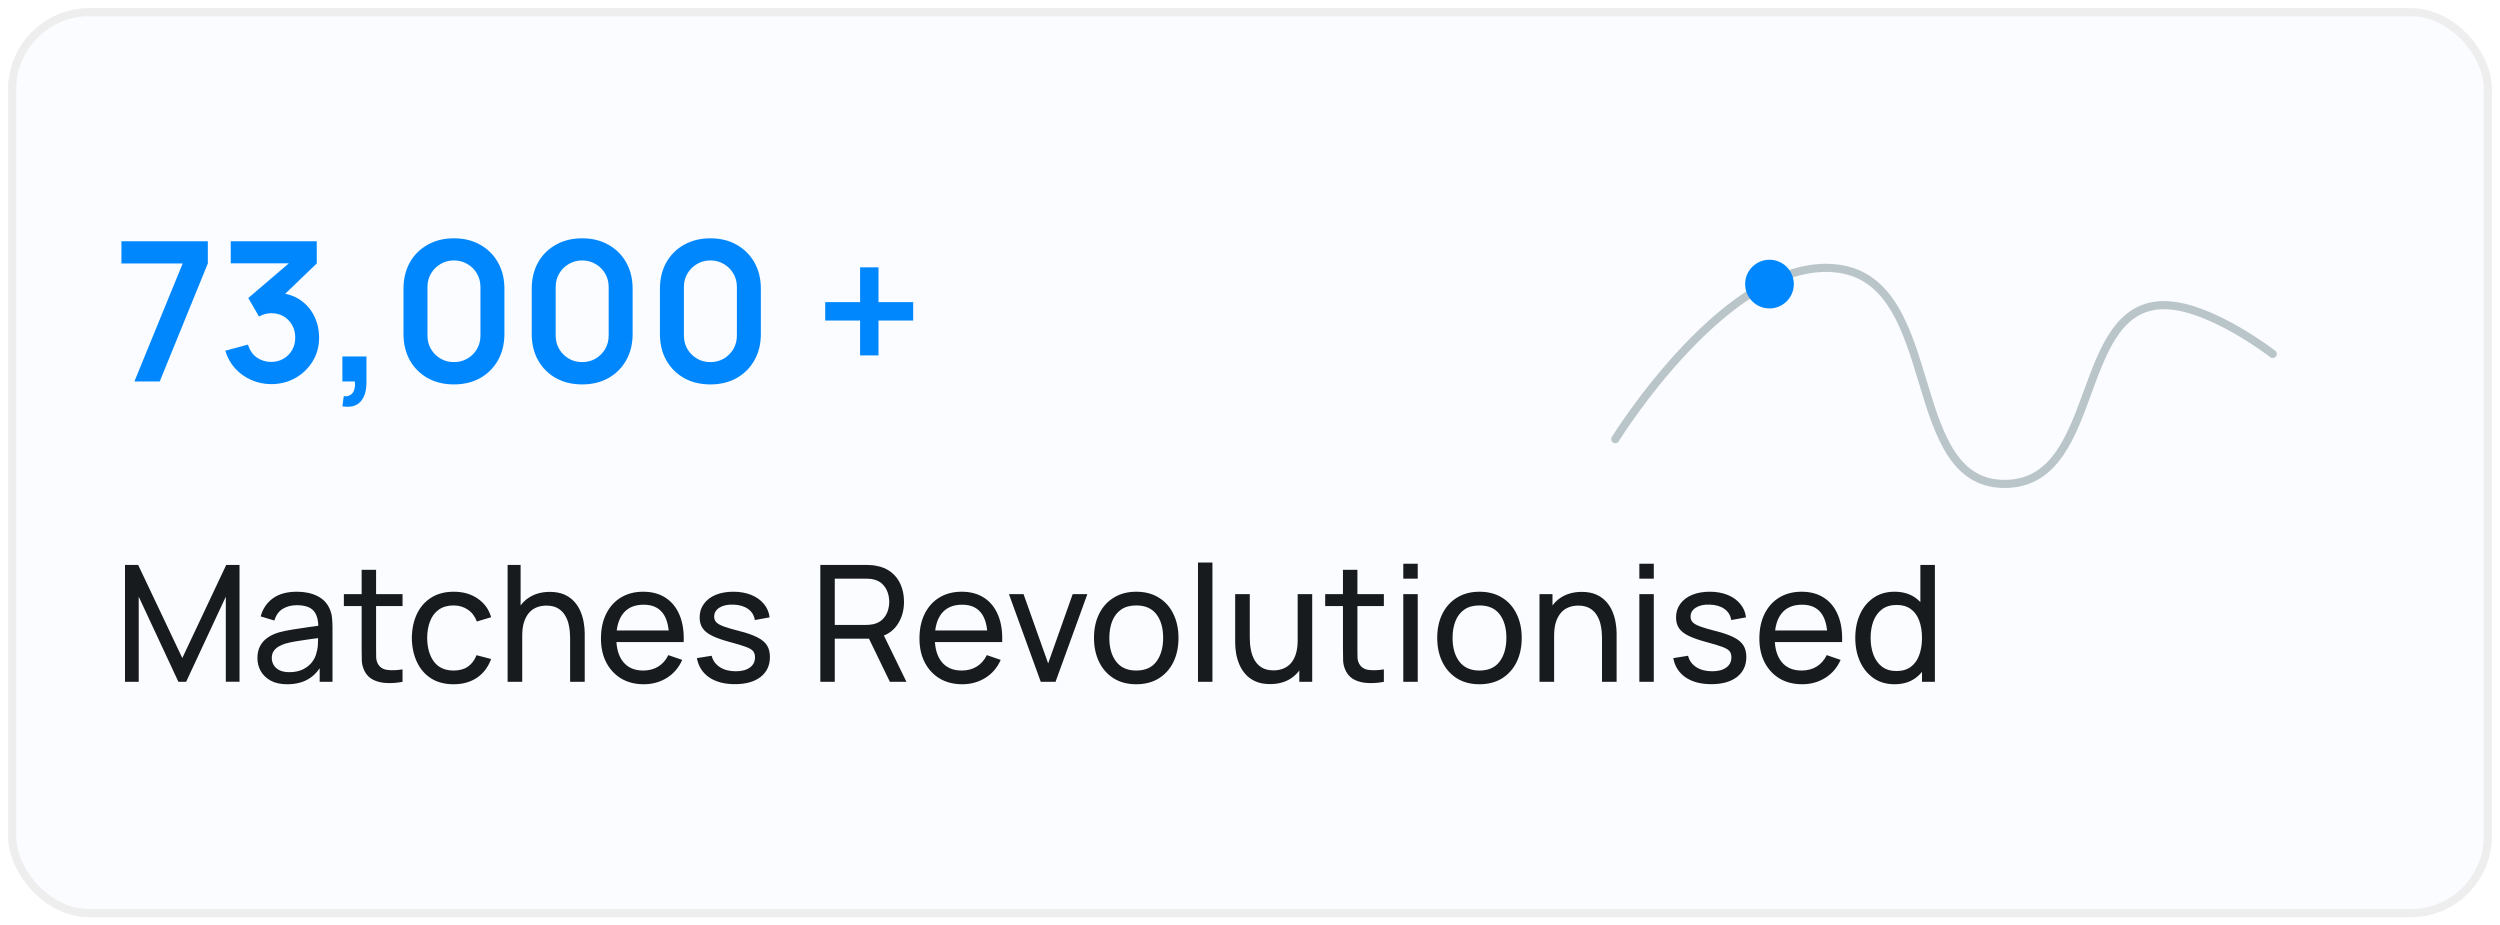<svg width="308" height="114" viewBox="0 0 308 114" fill="none" xmlns="http://www.w3.org/2000/svg">
<g filter="url(#filter0_ddd_1247_320)">
<rect x="1" y="1" width="306" height="112" rx="10" fill="#FAFCFF"/>
<rect x="1.5" y="1.5" width="305" height="111" rx="9.5" stroke="#EEEEEE"/>
<path d="M15.4 84V69.6H17.02L22.46 81.07L27.87 69.6H29.51V83.99H27.82V73.51L22.93 84H21.98L17.09 73.51V84H15.4ZM35.384 84.3C34.577 84.3 33.901 84.153 33.354 83.86C32.814 83.56 32.404 83.167 32.124 82.68C31.851 82.193 31.714 81.66 31.714 81.08C31.714 80.513 31.821 80.023 32.034 79.61C32.254 79.19 32.561 78.843 32.954 78.57C33.347 78.29 33.817 78.07 34.364 77.91C34.877 77.77 35.451 77.65 36.084 77.55C36.724 77.443 37.371 77.347 38.024 77.26C38.677 77.173 39.287 77.09 39.854 77.01L39.214 77.38C39.234 76.42 39.041 75.71 38.634 75.25C38.234 74.79 37.541 74.56 36.554 74.56C35.901 74.56 35.327 74.71 34.834 75.01C34.347 75.303 34.004 75.783 33.804 76.45L32.114 75.94C32.374 74.993 32.877 74.25 33.624 73.71C34.371 73.17 35.354 72.9 36.574 72.9C37.554 72.9 38.394 73.077 39.094 73.43C39.801 73.777 40.307 74.303 40.614 75.01C40.767 75.343 40.864 75.707 40.904 76.1C40.944 76.487 40.964 76.893 40.964 77.32V84H39.384V81.41L39.754 81.65C39.347 82.523 38.777 83.183 38.044 83.63C37.317 84.077 36.431 84.3 35.384 84.3ZM35.654 82.81C36.294 82.81 36.847 82.697 37.314 82.47C37.787 82.237 38.167 81.933 38.454 81.56C38.741 81.18 38.927 80.767 39.014 80.32C39.114 79.987 39.167 79.617 39.174 79.21C39.187 78.797 39.194 78.48 39.194 78.26L39.814 78.53C39.234 78.61 38.664 78.687 38.104 78.76C37.544 78.833 37.014 78.913 36.514 79C36.014 79.08 35.564 79.177 35.164 79.29C34.871 79.383 34.594 79.503 34.334 79.65C34.081 79.797 33.874 79.987 33.714 80.22C33.561 80.447 33.484 80.73 33.484 81.07C33.484 81.363 33.557 81.643 33.704 81.91C33.857 82.177 34.091 82.393 34.404 82.56C34.724 82.727 35.141 82.81 35.654 82.81ZM49.594 84C48.954 84.127 48.321 84.177 47.694 84.15C47.074 84.13 46.521 84.007 46.034 83.78C45.547 83.547 45.177 83.187 44.924 82.7C44.711 82.273 44.594 81.843 44.574 81.41C44.561 80.97 44.554 80.473 44.554 79.92V70.2H46.334V79.84C46.334 80.28 46.337 80.657 46.344 80.97C46.357 81.283 46.427 81.553 46.554 81.78C46.794 82.207 47.174 82.457 47.694 82.53C48.221 82.603 48.854 82.583 49.594 82.47V84ZM42.364 74.67V73.2H49.594V74.67H42.364ZM55.888 84.3C54.794 84.3 53.864 84.057 53.097 83.57C52.337 83.077 51.758 82.4 51.358 81.54C50.958 80.68 50.751 79.7 50.737 78.6C50.751 77.473 50.961 76.483 51.367 75.63C51.781 74.77 52.371 74.1 53.138 73.62C53.904 73.14 54.828 72.9 55.907 72.9C57.047 72.9 58.028 73.18 58.847 73.74C59.674 74.3 60.227 75.067 60.508 76.04L58.748 76.57C58.521 75.943 58.151 75.457 57.638 75.11C57.131 74.763 56.547 74.59 55.888 74.59C55.148 74.59 54.538 74.763 54.057 75.11C53.578 75.45 53.221 75.923 52.987 76.53C52.754 77.13 52.634 77.82 52.627 78.6C52.641 79.8 52.917 80.77 53.458 81.51C54.004 82.243 54.814 82.61 55.888 82.61C56.594 82.61 57.181 82.45 57.648 82.13C58.114 81.803 58.468 81.333 58.708 80.72L60.508 81.19C60.134 82.197 59.551 82.967 58.758 83.5C57.964 84.033 57.008 84.3 55.888 84.3ZM70.238 84V78.59C70.238 78.077 70.192 77.583 70.098 77.11C70.012 76.637 69.855 76.213 69.628 75.84C69.408 75.46 69.108 75.16 68.728 74.94C68.355 74.72 67.882 74.61 67.308 74.61C66.862 74.61 66.455 74.687 66.088 74.84C65.728 74.987 65.418 75.213 65.158 75.52C64.898 75.827 64.695 76.213 64.548 76.68C64.408 77.14 64.338 77.683 64.338 78.31L63.168 77.95C63.168 76.903 63.355 76.007 63.728 75.26C64.108 74.507 64.638 73.93 65.318 73.53C66.005 73.123 66.812 72.92 67.738 72.92C68.438 72.92 69.035 73.03 69.528 73.25C70.022 73.47 70.432 73.763 70.758 74.13C71.085 74.49 71.342 74.897 71.528 75.35C71.715 75.797 71.845 76.253 71.918 76.72C71.998 77.18 72.038 77.617 72.038 78.03V84H70.238ZM62.538 84V69.6H64.138V77.55H64.338V84H62.538ZM79.318 84.3C78.258 84.3 77.332 84.067 76.538 83.6C75.752 83.127 75.138 82.47 74.698 81.63C74.258 80.783 74.038 79.797 74.038 78.67C74.038 77.49 74.255 76.47 74.688 75.61C75.122 74.743 75.725 74.077 76.498 73.61C77.278 73.137 78.192 72.9 79.238 72.9C80.325 72.9 81.248 73.15 82.008 73.65C82.775 74.15 83.348 74.863 83.728 75.79C84.115 76.717 84.282 77.82 84.228 79.1H82.428V78.46C82.408 77.133 82.138 76.143 81.618 75.49C81.098 74.83 80.325 74.5 79.298 74.5C78.198 74.5 77.362 74.853 76.788 75.56C76.215 76.267 75.928 77.28 75.928 78.6C75.928 79.873 76.215 80.86 76.788 81.56C77.362 82.26 78.178 82.61 79.238 82.61C79.952 82.61 80.572 82.447 81.098 82.12C81.625 81.793 82.038 81.323 82.338 80.71L84.048 81.3C83.628 82.253 82.995 82.993 82.148 83.52C81.308 84.04 80.365 84.3 79.318 84.3ZM75.328 79.1V77.67H83.308V79.1H75.328ZM90.535 84.29C89.248 84.29 88.191 84.01 87.365 83.45C86.545 82.883 86.041 82.093 85.855 81.08L87.675 80.79C87.821 81.377 88.158 81.843 88.685 82.19C89.211 82.53 89.865 82.7 90.645 82.7C91.385 82.7 91.965 82.547 92.385 82.24C92.805 81.933 93.015 81.517 93.015 80.99C93.015 80.683 92.945 80.437 92.805 80.25C92.665 80.057 92.375 79.877 91.935 79.71C91.501 79.543 90.845 79.343 89.965 79.11C89.011 78.857 88.261 78.593 87.715 78.32C87.168 78.047 86.778 77.73 86.545 77.37C86.311 77.01 86.195 76.573 86.195 76.06C86.195 75.427 86.368 74.873 86.715 74.4C87.061 73.92 87.545 73.55 88.165 73.29C88.791 73.03 89.518 72.9 90.345 72.9C91.165 72.9 91.898 73.03 92.545 73.29C93.191 73.55 93.711 73.92 94.105 74.4C94.505 74.873 94.741 75.427 94.815 76.06L92.995 76.39C92.908 75.81 92.628 75.353 92.155 75.02C91.688 74.687 91.085 74.51 90.345 74.49C89.645 74.463 89.075 74.587 88.635 74.86C88.201 75.133 87.985 75.503 87.985 75.97C87.985 76.23 88.065 76.453 88.225 76.64C88.391 76.827 88.695 77.003 89.135 77.17C89.581 77.337 90.228 77.527 91.075 77.74C92.028 77.98 92.778 78.243 93.325 78.53C93.878 78.81 94.271 79.143 94.505 79.53C94.738 79.91 94.855 80.38 94.855 80.94C94.855 81.98 94.471 82.8 93.705 83.4C92.938 83.993 91.881 84.29 90.535 84.29ZM101.064 84V69.6H106.754C106.894 69.6 107.061 69.607 107.254 69.62C107.447 69.627 107.634 69.647 107.814 69.68C108.594 69.8 109.247 70.067 109.774 70.48C110.307 70.893 110.707 71.417 110.974 72.05C111.241 72.677 111.374 73.373 111.374 74.14C111.374 75.253 111.084 76.22 110.504 77.04C109.924 77.853 109.074 78.363 107.954 78.57L107.274 78.68H102.844V84H101.064ZM109.634 84L106.794 78.14L108.554 77.6L111.674 84H109.634ZM102.844 76.99H106.694C106.821 76.99 106.964 76.983 107.124 76.97C107.291 76.957 107.447 76.933 107.594 76.9C108.054 76.793 108.427 76.6 108.714 76.32C109.007 76.033 109.221 75.7 109.354 75.32C109.487 74.933 109.554 74.54 109.554 74.14C109.554 73.74 109.487 73.35 109.354 72.97C109.221 72.583 109.007 72.247 108.714 71.96C108.427 71.673 108.054 71.48 107.594 71.38C107.447 71.34 107.291 71.317 107.124 71.31C106.964 71.297 106.821 71.29 106.694 71.29H102.844V76.99ZM118.557 84.3C117.497 84.3 116.57 84.067 115.777 83.6C114.99 83.127 114.377 82.47 113.937 81.63C113.497 80.783 113.277 79.797 113.277 78.67C113.277 77.49 113.493 76.47 113.927 75.61C114.36 74.743 114.963 74.077 115.737 73.61C116.517 73.137 117.43 72.9 118.477 72.9C119.563 72.9 120.487 73.15 121.247 73.65C122.013 74.15 122.587 74.863 122.967 75.79C123.353 76.717 123.52 77.82 123.467 79.1H121.667V78.46C121.647 77.133 121.377 76.143 120.857 75.49C120.337 74.83 119.563 74.5 118.537 74.5C117.437 74.5 116.6 74.853 116.027 75.56C115.453 76.267 115.167 77.28 115.167 78.6C115.167 79.873 115.453 80.86 116.027 81.56C116.6 82.26 117.417 82.61 118.477 82.61C119.19 82.61 119.81 82.447 120.337 82.12C120.863 81.793 121.277 81.323 121.577 80.71L123.287 81.3C122.867 82.253 122.233 82.993 121.387 83.52C120.547 84.04 119.603 84.3 118.557 84.3ZM114.567 79.1V77.67H122.547V79.1H114.567ZM128.222 84L124.302 73.2H126.102L129.132 81.73L132.152 73.2H133.962L130.042 84H128.222ZM139.98 84.3C138.907 84.3 137.98 84.057 137.2 83.57C136.427 83.083 135.83 82.41 135.41 81.55C134.99 80.69 134.78 79.703 134.78 78.59C134.78 77.457 134.994 76.463 135.42 75.61C135.847 74.757 136.45 74.093 137.23 73.62C138.01 73.14 138.927 72.9 139.98 72.9C141.06 72.9 141.99 73.143 142.77 73.63C143.55 74.11 144.147 74.78 144.56 75.64C144.98 76.493 145.19 77.477 145.19 78.59C145.19 79.717 144.98 80.71 144.56 81.57C144.14 82.423 143.54 83.093 142.76 83.58C141.98 84.06 141.054 84.3 139.98 84.3ZM139.98 82.61C141.1 82.61 141.934 82.237 142.48 81.49C143.027 80.743 143.3 79.777 143.3 78.59C143.3 77.37 143.024 76.4 142.47 75.68C141.917 74.953 141.087 74.59 139.98 74.59C139.227 74.59 138.607 74.76 138.12 75.1C137.634 75.44 137.27 75.91 137.03 76.51C136.79 77.11 136.67 77.803 136.67 78.59C136.67 79.803 136.95 80.777 137.51 81.51C138.07 82.243 138.894 82.61 139.98 82.61ZM147.592 84V69.3H149.372V84H147.592ZM156.473 84.28C155.779 84.28 155.183 84.17 154.683 83.95C154.189 83.73 153.779 83.437 153.453 83.07C153.126 82.703 152.869 82.297 152.683 81.85C152.496 81.403 152.363 80.947 152.283 80.48C152.209 80.013 152.173 79.577 152.173 79.17V73.2H153.973V78.61C153.973 79.117 154.019 79.607 154.113 80.08C154.206 80.553 154.363 80.98 154.583 81.36C154.809 81.74 155.109 82.04 155.483 82.26C155.863 82.48 156.336 82.59 156.903 82.59C157.349 82.59 157.756 82.513 158.123 82.36C158.489 82.207 158.803 81.98 159.063 81.68C159.323 81.373 159.523 80.987 159.663 80.52C159.803 80.053 159.873 79.51 159.873 78.89L161.043 79.25C161.043 80.29 160.853 81.187 160.473 81.94C160.099 82.693 159.569 83.273 158.883 83.68C158.203 84.08 157.399 84.28 156.473 84.28ZM160.073 84V81.11H159.873V73.2H161.663V84H160.073ZM170.493 84C169.853 84.127 169.219 84.177 168.593 84.15C167.973 84.13 167.419 84.007 166.933 83.78C166.446 83.547 166.076 83.187 165.823 82.7C165.609 82.273 165.493 81.843 165.473 81.41C165.459 80.97 165.453 80.473 165.453 79.92V70.2H167.233V79.84C167.233 80.28 167.236 80.657 167.243 80.97C167.256 81.283 167.326 81.553 167.453 81.78C167.693 82.207 168.073 82.457 168.593 82.53C169.119 82.603 169.753 82.583 170.493 82.47V84ZM163.263 74.67V73.2H170.493V74.67H163.263ZM172.885 71.29V69.45H174.665V71.29H172.885ZM172.885 84V73.2H174.665V84H172.885ZM182.266 84.3C181.192 84.3 180.266 84.057 179.486 83.57C178.712 83.083 178.116 82.41 177.696 81.55C177.276 80.69 177.066 79.703 177.066 78.59C177.066 77.457 177.279 76.463 177.706 75.61C178.132 74.757 178.736 74.093 179.516 73.62C180.296 73.14 181.212 72.9 182.266 72.9C183.346 72.9 184.276 73.143 185.056 73.63C185.836 74.11 186.432 74.78 186.846 75.64C187.266 76.493 187.476 77.477 187.476 78.59C187.476 79.717 187.266 80.71 186.846 81.57C186.426 82.423 185.826 83.093 185.046 83.58C184.266 84.06 183.339 84.3 182.266 84.3ZM182.266 82.61C183.386 82.61 184.219 82.237 184.766 81.49C185.312 80.743 185.586 79.777 185.586 78.59C185.586 77.37 185.309 76.4 184.756 75.68C184.202 74.953 183.372 74.59 182.266 74.59C181.512 74.59 180.892 74.76 180.406 75.1C179.919 75.44 179.556 75.91 179.316 76.51C179.076 77.11 178.956 77.803 178.956 78.59C178.956 79.803 179.236 80.777 179.796 81.51C180.356 82.243 181.179 82.61 182.266 82.61ZM197.367 84V78.59C197.367 78.077 197.321 77.583 197.227 77.11C197.141 76.637 196.984 76.213 196.757 75.84C196.537 75.46 196.237 75.16 195.857 74.94C195.484 74.72 195.011 74.61 194.437 74.61C193.991 74.61 193.584 74.687 193.217 74.84C192.857 74.987 192.547 75.213 192.287 75.52C192.027 75.827 191.824 76.213 191.677 76.68C191.537 77.14 191.467 77.683 191.467 78.31L190.297 77.95C190.297 76.903 190.484 76.007 190.857 75.26C191.237 74.507 191.767 73.93 192.447 73.53C193.134 73.123 193.941 72.92 194.867 72.92C195.567 72.92 196.164 73.03 196.657 73.25C197.151 73.47 197.561 73.763 197.887 74.13C198.214 74.49 198.471 74.897 198.657 75.35C198.844 75.797 198.974 76.253 199.047 76.72C199.127 77.18 199.167 77.617 199.167 78.03V84H197.367ZM189.667 84V73.2H191.267V76.09H191.467V84H189.667ZM201.967 71.29V69.45H203.747V71.29H201.967ZM201.967 84V73.2H203.747V84H201.967ZM210.828 84.29C209.541 84.29 208.484 84.01 207.658 83.45C206.838 82.883 206.334 82.093 206.148 81.08L207.968 80.79C208.114 81.377 208.451 81.843 208.978 82.19C209.504 82.53 210.158 82.7 210.938 82.7C211.678 82.7 212.258 82.547 212.678 82.24C213.098 81.933 213.308 81.517 213.308 80.99C213.308 80.683 213.238 80.437 213.098 80.25C212.958 80.057 212.668 79.877 212.228 79.71C211.794 79.543 211.138 79.343 210.258 79.11C209.304 78.857 208.554 78.593 208.008 78.32C207.461 78.047 207.071 77.73 206.838 77.37C206.604 77.01 206.488 76.573 206.488 76.06C206.488 75.427 206.661 74.873 207.008 74.4C207.354 73.92 207.838 73.55 208.458 73.29C209.084 73.03 209.811 72.9 210.638 72.9C211.458 72.9 212.191 73.03 212.838 73.29C213.484 73.55 214.004 73.92 214.398 74.4C214.798 74.873 215.034 75.427 215.108 76.06L213.288 76.39C213.201 75.81 212.921 75.353 212.448 75.02C211.981 74.687 211.378 74.51 210.638 74.49C209.938 74.463 209.368 74.587 208.928 74.86C208.494 75.133 208.278 75.503 208.278 75.97C208.278 76.23 208.358 76.453 208.518 76.64C208.684 76.827 208.988 77.003 209.428 77.17C209.874 77.337 210.521 77.527 211.368 77.74C212.321 77.98 213.071 78.243 213.618 78.53C214.171 78.81 214.564 79.143 214.798 79.53C215.031 79.91 215.148 80.38 215.148 80.94C215.148 81.98 214.764 82.8 213.998 83.4C213.231 83.993 212.174 84.29 210.828 84.29ZM222.033 84.3C220.973 84.3 220.046 84.067 219.253 83.6C218.466 83.127 217.853 82.47 217.413 81.63C216.973 80.783 216.753 79.797 216.753 78.67C216.753 77.49 216.97 76.47 217.403 75.61C217.836 74.743 218.44 74.077 219.213 73.61C219.993 73.137 220.906 72.9 221.953 72.9C223.04 72.9 223.963 73.15 224.723 73.65C225.49 74.15 226.063 74.863 226.443 75.79C226.83 76.717 226.996 77.82 226.943 79.1H225.143V78.46C225.123 77.133 224.853 76.143 224.333 75.49C223.813 74.83 223.04 74.5 222.013 74.5C220.913 74.5 220.076 74.853 219.503 75.56C218.93 76.267 218.643 77.28 218.643 78.6C218.643 79.873 218.93 80.86 219.503 81.56C220.076 82.26 220.893 82.61 221.953 82.61C222.666 82.61 223.286 82.447 223.813 82.12C224.34 81.793 224.753 81.323 225.053 80.71L226.763 81.3C226.343 82.253 225.71 82.993 224.863 83.52C224.023 84.04 223.08 84.3 222.033 84.3ZM218.043 79.1V77.67H226.023V79.1H218.043ZM233.41 84.3C232.403 84.3 231.54 84.05 230.82 83.55C230.1 83.043 229.543 82.36 229.15 81.5C228.763 80.64 228.57 79.67 228.57 78.59C228.57 77.51 228.763 76.54 229.15 75.68C229.543 74.82 230.1 74.143 230.82 73.65C231.54 73.15 232.4 72.9 233.4 72.9C234.42 72.9 235.276 73.147 235.97 73.64C236.663 74.133 237.186 74.81 237.54 75.67C237.9 76.53 238.08 77.503 238.08 78.59C238.08 79.663 237.9 80.633 237.54 81.5C237.186 82.36 236.663 83.043 235.97 83.55C235.276 84.05 234.423 84.3 233.41 84.3ZM233.63 82.67C234.356 82.67 234.953 82.497 235.42 82.15C235.886 81.797 236.23 81.313 236.45 80.7C236.676 80.08 236.79 79.377 236.79 78.59C236.79 77.79 236.676 77.087 236.45 76.48C236.23 75.867 235.89 75.39 235.43 75.05C234.97 74.703 234.386 74.53 233.68 74.53C232.946 74.53 232.34 74.71 231.86 75.07C231.386 75.43 231.033 75.917 230.8 76.53C230.573 77.143 230.46 77.83 230.46 78.59C230.46 79.357 230.576 80.05 230.81 80.67C231.043 81.283 231.393 81.77 231.86 82.13C232.333 82.49 232.923 82.67 233.63 82.67ZM236.79 84V76.05H236.59V69.6H238.38V84H236.79Z" fill="#181B1D"/>
<path d="M16.556 47L22.508 32.456H14.96V29.72H25.604V32.456L19.676 47H16.556ZM33.421 47.324C32.557 47.324 31.741 47.156 30.973 46.82C30.205 46.484 29.537 46.008 28.969 45.392C28.409 44.776 28.005 44.048 27.757 43.208L30.553 42.452C30.753 43.14 31.117 43.672 31.645 44.048C32.181 44.416 32.769 44.596 33.409 44.588C33.977 44.588 34.485 44.456 34.933 44.192C35.381 43.928 35.733 43.572 35.989 43.124C36.245 42.668 36.373 42.16 36.373 41.6C36.373 40.744 36.097 40.028 35.545 39.452C34.993 38.876 34.281 38.588 33.409 38.588C33.145 38.588 32.885 38.624 32.629 38.696C32.381 38.768 32.141 38.868 31.909 38.996L30.589 36.716L36.397 31.748L36.649 32.444H28.429V29.72H39.025V32.456L34.357 36.944L34.333 36.092C35.381 36.164 36.273 36.456 37.009 36.968C37.753 37.48 38.321 38.14 38.713 38.948C39.113 39.756 39.313 40.64 39.313 41.6C39.313 42.688 39.045 43.664 38.509 44.528C37.981 45.392 37.269 46.076 36.373 46.58C35.485 47.076 34.501 47.324 33.421 47.324ZM42.182 50.06L42.35 48.812C42.718 48.844 43.01 48.78 43.226 48.62C43.442 48.468 43.586 48.248 43.658 47.96C43.738 47.68 43.758 47.36 43.718 47H42.182V43.916H45.146V47.12C45.146 48.168 44.898 48.96 44.402 49.496C43.906 50.032 43.166 50.22 42.182 50.06ZM55.927 47.36C54.703 47.36 53.623 47.1 52.687 46.58C51.751 46.052 51.019 45.32 50.491 44.384C49.971 43.448 49.711 42.368 49.711 41.144V35.576C49.711 34.352 49.971 33.272 50.491 32.336C51.019 31.4 51.751 30.672 52.687 30.152C53.623 29.624 54.703 29.36 55.927 29.36C57.151 29.36 58.227 29.624 59.155 30.152C60.091 30.672 60.823 31.4 61.351 32.336C61.879 33.272 62.143 34.352 62.143 35.576V41.144C62.143 42.368 61.879 43.448 61.351 44.384C60.823 45.32 60.091 46.052 59.155 46.58C58.227 47.1 57.151 47.36 55.927 47.36ZM55.927 44.612C56.535 44.612 57.087 44.468 57.583 44.18C58.079 43.884 58.471 43.492 58.759 43.004C59.047 42.508 59.191 41.956 59.191 41.348V35.36C59.191 34.744 59.047 34.192 58.759 33.704C58.471 33.208 58.079 32.816 57.583 32.528C57.087 32.232 56.535 32.084 55.927 32.084C55.319 32.084 54.767 32.232 54.271 32.528C53.775 32.816 53.383 33.208 53.095 33.704C52.807 34.192 52.663 34.744 52.663 35.36V41.348C52.663 41.956 52.807 42.508 53.095 43.004C53.383 43.492 53.775 43.884 54.271 44.18C54.767 44.468 55.319 44.612 55.927 44.612ZM71.724 47.36C70.5 47.36 69.42 47.1 68.484 46.58C67.548 46.052 66.816 45.32 66.288 44.384C65.768 43.448 65.508 42.368 65.508 41.144V35.576C65.508 34.352 65.768 33.272 66.288 32.336C66.816 31.4 67.548 30.672 68.484 30.152C69.42 29.624 70.5 29.36 71.724 29.36C72.948 29.36 74.024 29.624 74.952 30.152C75.888 30.672 76.62 31.4 77.148 32.336C77.676 33.272 77.94 34.352 77.94 35.576V41.144C77.94 42.368 77.676 43.448 77.148 44.384C76.62 45.32 75.888 46.052 74.952 46.58C74.024 47.1 72.948 47.36 71.724 47.36ZM71.724 44.612C72.332 44.612 72.884 44.468 73.38 44.18C73.876 43.884 74.268 43.492 74.556 43.004C74.844 42.508 74.988 41.956 74.988 41.348V35.36C74.988 34.744 74.844 34.192 74.556 33.704C74.268 33.208 73.876 32.816 73.38 32.528C72.884 32.232 72.332 32.084 71.724 32.084C71.116 32.084 70.564 32.232 70.068 32.528C69.572 32.816 69.18 33.208 68.892 33.704C68.604 34.192 68.46 34.744 68.46 35.36V41.348C68.46 41.956 68.604 42.508 68.892 43.004C69.18 43.492 69.572 43.884 70.068 44.18C70.564 44.468 71.116 44.612 71.724 44.612ZM87.521 47.36C86.297 47.36 85.217 47.1 84.281 46.58C83.345 46.052 82.613 45.32 82.085 44.384C81.565 43.448 81.305 42.368 81.305 41.144V35.576C81.305 34.352 81.565 33.272 82.085 32.336C82.613 31.4 83.345 30.672 84.281 30.152C85.217 29.624 86.297 29.36 87.521 29.36C88.745 29.36 89.821 29.624 90.749 30.152C91.685 30.672 92.417 31.4 92.945 32.336C93.473 33.272 93.737 34.352 93.737 35.576V41.144C93.737 42.368 93.473 43.448 92.945 44.384C92.417 45.32 91.685 46.052 90.749 46.58C89.821 47.1 88.745 47.36 87.521 47.36ZM87.521 44.612C88.129 44.612 88.681 44.468 89.177 44.18C89.673 43.884 90.065 43.492 90.353 43.004C90.641 42.508 90.785 41.956 90.785 41.348V35.36C90.785 34.744 90.641 34.192 90.353 33.704C90.065 33.208 89.673 32.816 89.177 32.528C88.681 32.232 88.129 32.084 87.521 32.084C86.913 32.084 86.361 32.232 85.865 32.528C85.369 32.816 84.977 33.208 84.689 33.704C84.401 34.192 84.257 34.744 84.257 35.36V41.348C84.257 41.956 84.401 42.508 84.689 43.004C84.977 43.492 85.369 43.884 85.865 44.18C86.361 44.468 86.913 44.612 87.521 44.612ZM105.963 43.784V39.488H101.667V37.22H105.963V32.936H108.231V37.22H112.503V39.488H108.231V43.784H105.963Z" fill="#0087FD"/>
<path d="M199 54.104C199 54.104 213.111 31.278 226.5 33.104C239.583 34.889 234.316 60.337 247.5 59.604C258.963 58.967 255.531 37.095 267 37.604C272.586 37.852 280 43.604 280 43.604" stroke="#BAC5C9" stroke-linecap="round"/>
<circle cx="218" cy="35" r="3" fill="#0087FD"/>
</g>
<defs>
<filter id="filter0_ddd_1247_320" x="0" y="0" width="308" height="114" filterUnits="userSpaceOnUse" color-interpolation-filters="sRGB">
<feFlood flood-opacity="0" result="BackgroundImageFix"/>
<feColorMatrix in="SourceAlpha" type="matrix" values="0 0 0 0 0 0 0 0 0 0 0 0 0 0 0 0 0 0 127 0" result="hardAlpha"/>
<feOffset/>
<feGaussianBlur stdDeviation="0.5"/>
<feColorMatrix type="matrix" values="0 0 0 0 0 0 0 0 0 0 0 0 0 0 0 0 0 0 0.09 0"/>
<feBlend mode="normal" in2="BackgroundImageFix" result="effect1_dropShadow_1247_320"/>
<feColorMatrix in="SourceAlpha" type="matrix" values="0 0 0 0 0 0 0 0 0 0 0 0 0 0 0 0 0 0 127 0" result="hardAlpha"/>
<feOffset/>
<feGaussianBlur stdDeviation="0.5"/>
<feColorMatrix type="matrix" values="0 0 0 0 0 0 0 0 0 0 0 0 0 0 0 0 0 0 0.05 0"/>
<feBlend mode="normal" in2="effect1_dropShadow_1247_320" result="effect2_dropShadow_1247_320"/>
<feColorMatrix in="SourceAlpha" type="matrix" values="0 0 0 0 0 0 0 0 0 0 0 0 0 0 0 0 0 0 127 0" result="hardAlpha"/>
<feOffset/>
<feGaussianBlur stdDeviation="0.5"/>
<feColorMatrix type="matrix" values="0 0 0 0 0 0 0 0 0 0 0 0 0 0 0 0 0 0 0.01 0"/>
<feBlend mode="normal" in2="effect2_dropShadow_1247_320" result="effect3_dropShadow_1247_320"/>
<feBlend mode="normal" in="SourceGraphic" in2="effect3_dropShadow_1247_320" result="shape"/>
</filter>
</defs>
</svg>
